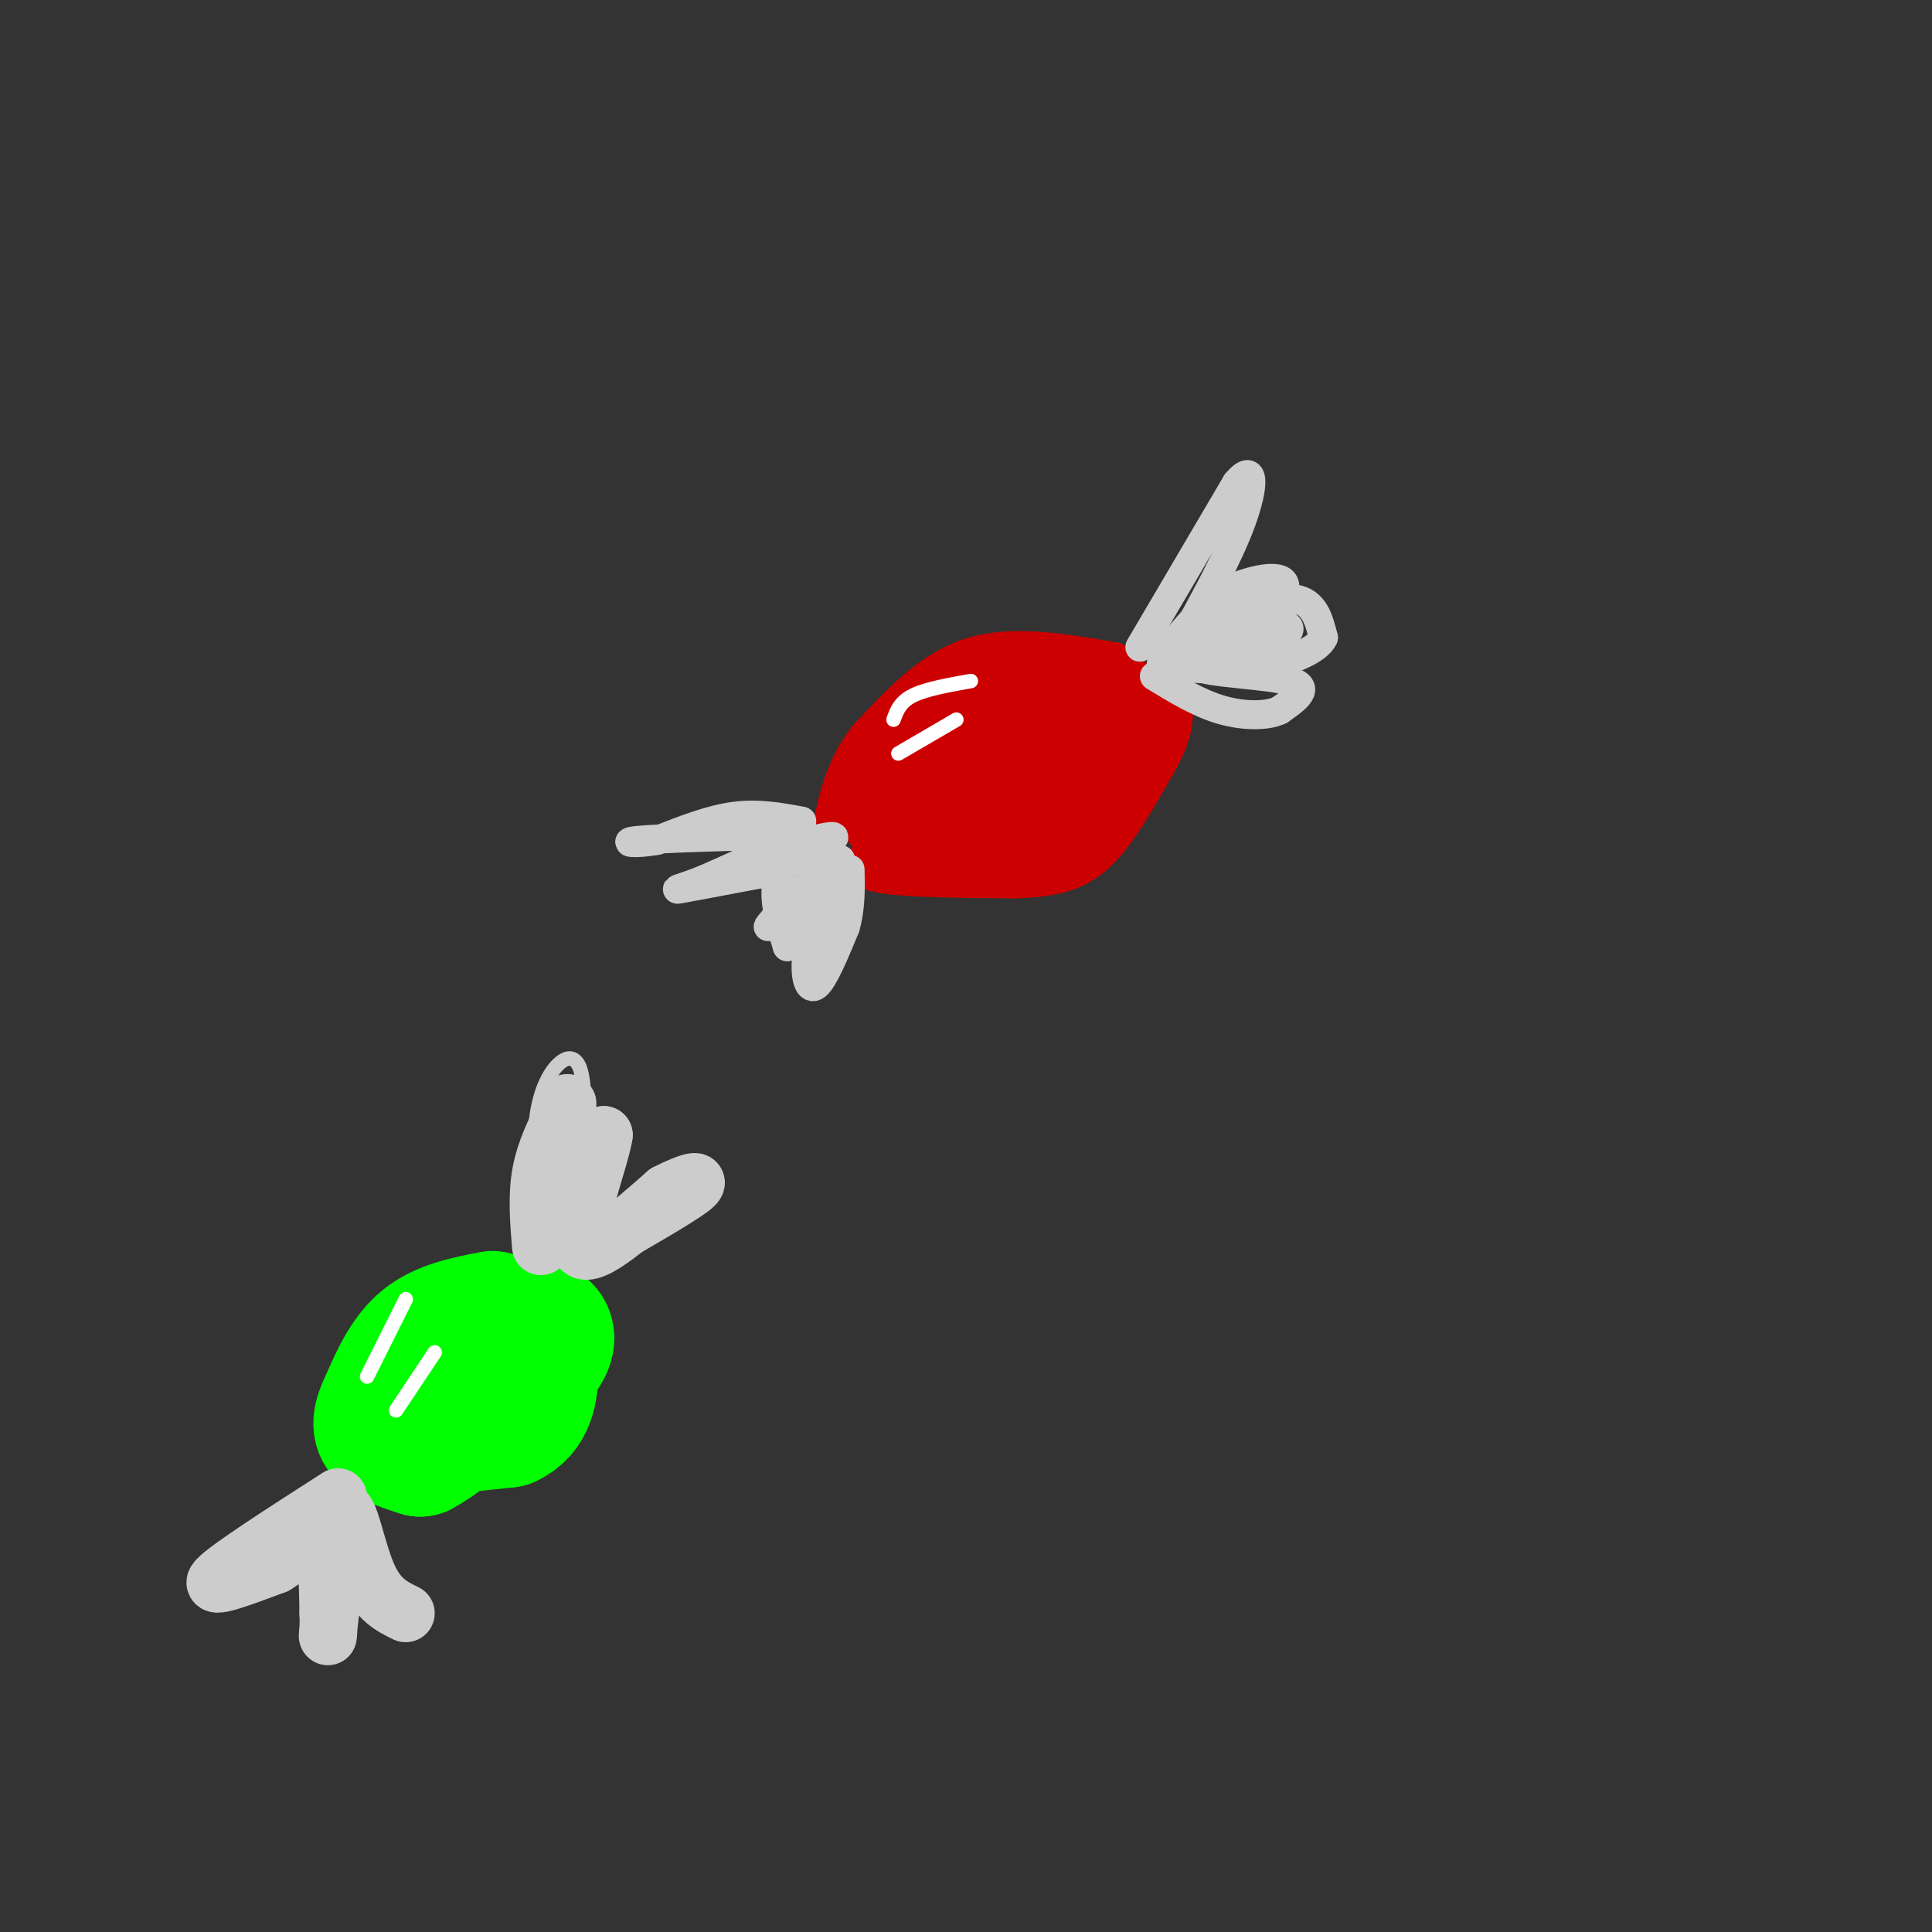 <svg viewBox='0 0 400 400' version='1.1' xmlns='http://www.w3.org/2000/svg' xmlns:xlink='http://www.w3.org/1999/xlink'><rect x="0" y="0" width="400" height="400" fill="#333333" stroke="none"/><g fill='none' stroke='rgb(204,0,0)' stroke-width='6' stroke-linecap='round' stroke-linejoin='round'><path d='M231,136c-10.667,-1.833 -21.333,-3.667 -30,-1c-8.667,2.667 -15.333,9.833 -22,17'/><path d='M179,152c-5.000,6.167 -6.500,13.083 -8,20'/><path d='M178,178c-0.167,1.583 -0.333,3.167 5,4c5.333,0.833 16.167,0.917 27,1'/><path d='M210,183c7.444,-0.200 12.556,-1.200 17,-5c4.444,-3.800 8.222,-10.400 12,-17'/><path d='M239,161c3.111,-5.044 4.889,-9.156 5,-13c0.111,-3.844 -1.444,-7.422 -3,-11'/><path d='M223,135c5.167,1.500 10.333,3.000 13,5c2.667,2.000 2.833,4.500 3,7'/></g>
<g fill='none' stroke='rgb(204,0,0)' stroke-width='28' stroke-linecap='round' stroke-linejoin='round'><path d='M215,153c0.000,0.000 -19.000,6.000 -19,6'/><path d='M196,159c-4.667,2.167 -6.833,4.583 -9,7'/><path d='M187,166c3.000,1.500 15.000,1.750 27,2'/><path d='M214,168c6.833,-2.000 10.417,-8.000 14,-14'/><path d='M228,154c2.444,-3.067 1.556,-3.733 0,-4c-1.556,-0.267 -3.778,-0.133 -6,0'/><path d='M222,150c-4.500,0.167 -12.750,0.583 -21,1'/><path d='M201,151c-4.667,1.167 -5.833,3.583 -7,6'/></g>
<g fill='none' stroke='rgb(255,255,255)' stroke-width='3' stroke-linecap='round' stroke-linejoin='round'><path d='M185,149c0.667,-1.833 1.333,-3.667 4,-5c2.667,-1.333 7.333,-2.167 12,-3'/><path d='M186,156c0.000,0.000 12.000,-7.000 12,-7'/></g>
<g fill='none' stroke='rgb(204,204,204)' stroke-width='6' stroke-linecap='round' stroke-linejoin='round'><path d='M166,170c-4.500,-0.833 -9.000,-1.667 -14,-1c-5.000,0.667 -10.500,2.833 -16,5'/><path d='M136,174c-4.489,0.822 -7.711,0.378 -4,0c3.711,-0.378 14.356,-0.689 25,-1'/><path d='M157,173c5.978,-0.289 8.422,-0.511 6,1c-2.422,1.511 -9.711,4.756 -17,8'/><path d='M146,182c-4.467,1.822 -7.133,2.378 -5,2c2.133,-0.378 9.067,-1.689 16,-3'/><path d='M157,181c6.000,-2.022 13.000,-5.578 15,-7c2.000,-1.422 -1.000,-0.711 -4,0'/><path d='M168,174c-2.267,1.156 -5.933,4.044 -7,8c-1.067,3.956 0.467,8.978 2,14'/><path d='M163,196c2.167,-0.667 6.583,-9.333 11,-18'/><path d='M174,178c-1.622,0.356 -11.178,10.244 -14,13c-2.822,2.756 1.089,-1.622 5,-6'/><path d='M165,185c2.289,-2.311 5.511,-5.089 6,-3c0.489,2.089 -1.756,9.044 -4,16'/><path d='M167,198c-0.444,4.356 0.444,7.244 2,6c1.556,-1.244 3.778,-6.622 6,-12'/><path d='M175,192c1.167,-4.000 1.083,-8.000 1,-12'/><path d='M236,134c0.000,0.000 20.000,-34.000 20,-34'/><path d='M256,100c3.911,-4.667 3.689,0.667 1,8c-2.689,7.333 -7.844,16.667 -13,26'/><path d='M244,134c-3.133,5.022 -4.467,4.578 -3,2c1.467,-2.578 5.733,-7.289 10,-12'/><path d='M251,124c4.750,-3.131 11.625,-4.958 14,-4c2.375,0.958 0.250,4.702 -2,7c-2.250,2.298 -4.625,3.149 -7,4'/><path d='M256,131c-3.988,2.726 -10.458,7.542 -13,8c-2.542,0.458 -1.155,-3.440 1,-6c2.155,-2.560 5.077,-3.780 8,-5'/><path d='M252,128c4.533,-2.022 11.867,-4.578 16,-4c4.133,0.578 5.067,4.289 6,8'/><path d='M274,132c-1.111,2.578 -6.889,5.022 -13,6c-6.111,0.978 -12.556,0.489 -19,0'/><path d='M242,138c0.022,-2.000 9.578,-7.000 15,-9c5.422,-2.000 6.711,-1.000 8,0'/><path d='M265,129c2.000,0.400 3.000,1.400 0,3c-3.000,1.600 -10.000,3.800 -17,6'/><path d='M248,138c1.667,1.333 14.333,1.667 19,3c4.667,1.333 1.333,3.667 -2,6'/><path d='M265,147c-2.356,1.244 -7.244,1.356 -12,0c-4.756,-1.356 -9.378,-4.178 -14,-7'/></g>
<g fill='none' stroke='rgb(0,255,0)' stroke-width='28' stroke-linecap='round' stroke-linejoin='round'><path d='M102,273c-5.167,1.000 -10.333,2.000 -14,5c-3.667,3.000 -5.833,8.000 -8,13'/><path d='M80,291c-1.556,3.222 -1.444,4.778 0,6c1.444,1.222 4.222,2.111 7,3'/><path d='M87,300c5.333,-2.833 15.167,-11.417 25,-20'/><path d='M112,280c3.311,-4.622 -0.911,-6.178 -5,-6c-4.089,0.178 -8.044,2.089 -12,4'/><path d='M95,278c-4.417,2.476 -9.458,6.667 -12,10c-2.542,3.333 -2.583,5.810 -2,7c0.583,1.190 1.792,1.095 3,1'/><path d='M84,296c4.000,-0.167 12.500,-1.083 21,-2'/><path d='M105,294c4.333,-2.000 4.667,-6.000 5,-10'/></g>
<g fill='none' stroke='rgb(204,204,204)' stroke-width='3' stroke-linecap='round' stroke-linejoin='round'><path d='M112,258c-0.875,-9.649 -1.750,-19.298 -1,-26c0.750,-6.702 3.125,-10.458 5,-12c1.875,-1.542 3.250,-0.869 4,1c0.750,1.869 0.875,4.935 1,8'/><path d='M121,229c-0.333,5.667 -1.667,15.833 -3,26'/><path d='M118,255c-0.667,-0.667 -0.833,-15.333 -1,-30'/><path d='M117,225c-0.500,-1.833 -1.250,8.583 -2,19'/></g>
<g fill='none' stroke='rgb(204,204,204)' stroke-width='12' stroke-linecap='round' stroke-linejoin='round'><path d='M112,246c1.222,1.489 2.444,2.978 3,2c0.556,-0.978 0.444,-4.422 2,-7c1.556,-2.578 4.778,-4.289 8,-6'/><path d='M125,235c-0.667,4.667 -6.333,19.333 -5,23c1.333,3.667 9.667,-3.667 18,-11'/><path d='M138,247c4.800,-2.467 7.800,-3.133 5,-1c-2.800,2.133 -11.400,7.067 -20,12'/><path d='M70,310c-11.417,7.333 -22.833,14.667 -25,17c-2.167,2.333 4.917,-0.333 12,-3'/><path d='M57,324c3.778,-2.244 7.222,-6.356 9,-5c1.778,1.356 1.889,8.178 2,15'/><path d='M68,334c0.178,4.067 -0.378,6.733 0,3c0.378,-3.733 1.689,-13.867 3,-24'/><path d='M71,313c1.222,-1.200 2.778,7.800 5,13c2.222,5.200 5.111,6.600 8,8'/><path d='M112,258c-0.417,-5.167 -0.833,-10.333 0,-15c0.833,-4.667 2.917,-8.833 5,-13'/><path d='M117,230c0.833,-2.333 0.417,-1.667 0,-1'/></g>
<g fill='none' stroke='rgb(255,255,255)' stroke-width='3' stroke-linecap='round' stroke-linejoin='round'><path d='M76,285c0.000,0.000 8.000,-16.000 8,-16'/><path d='M82,292c0.000,0.000 8.000,-12.000 8,-12'/></g>
</svg>
